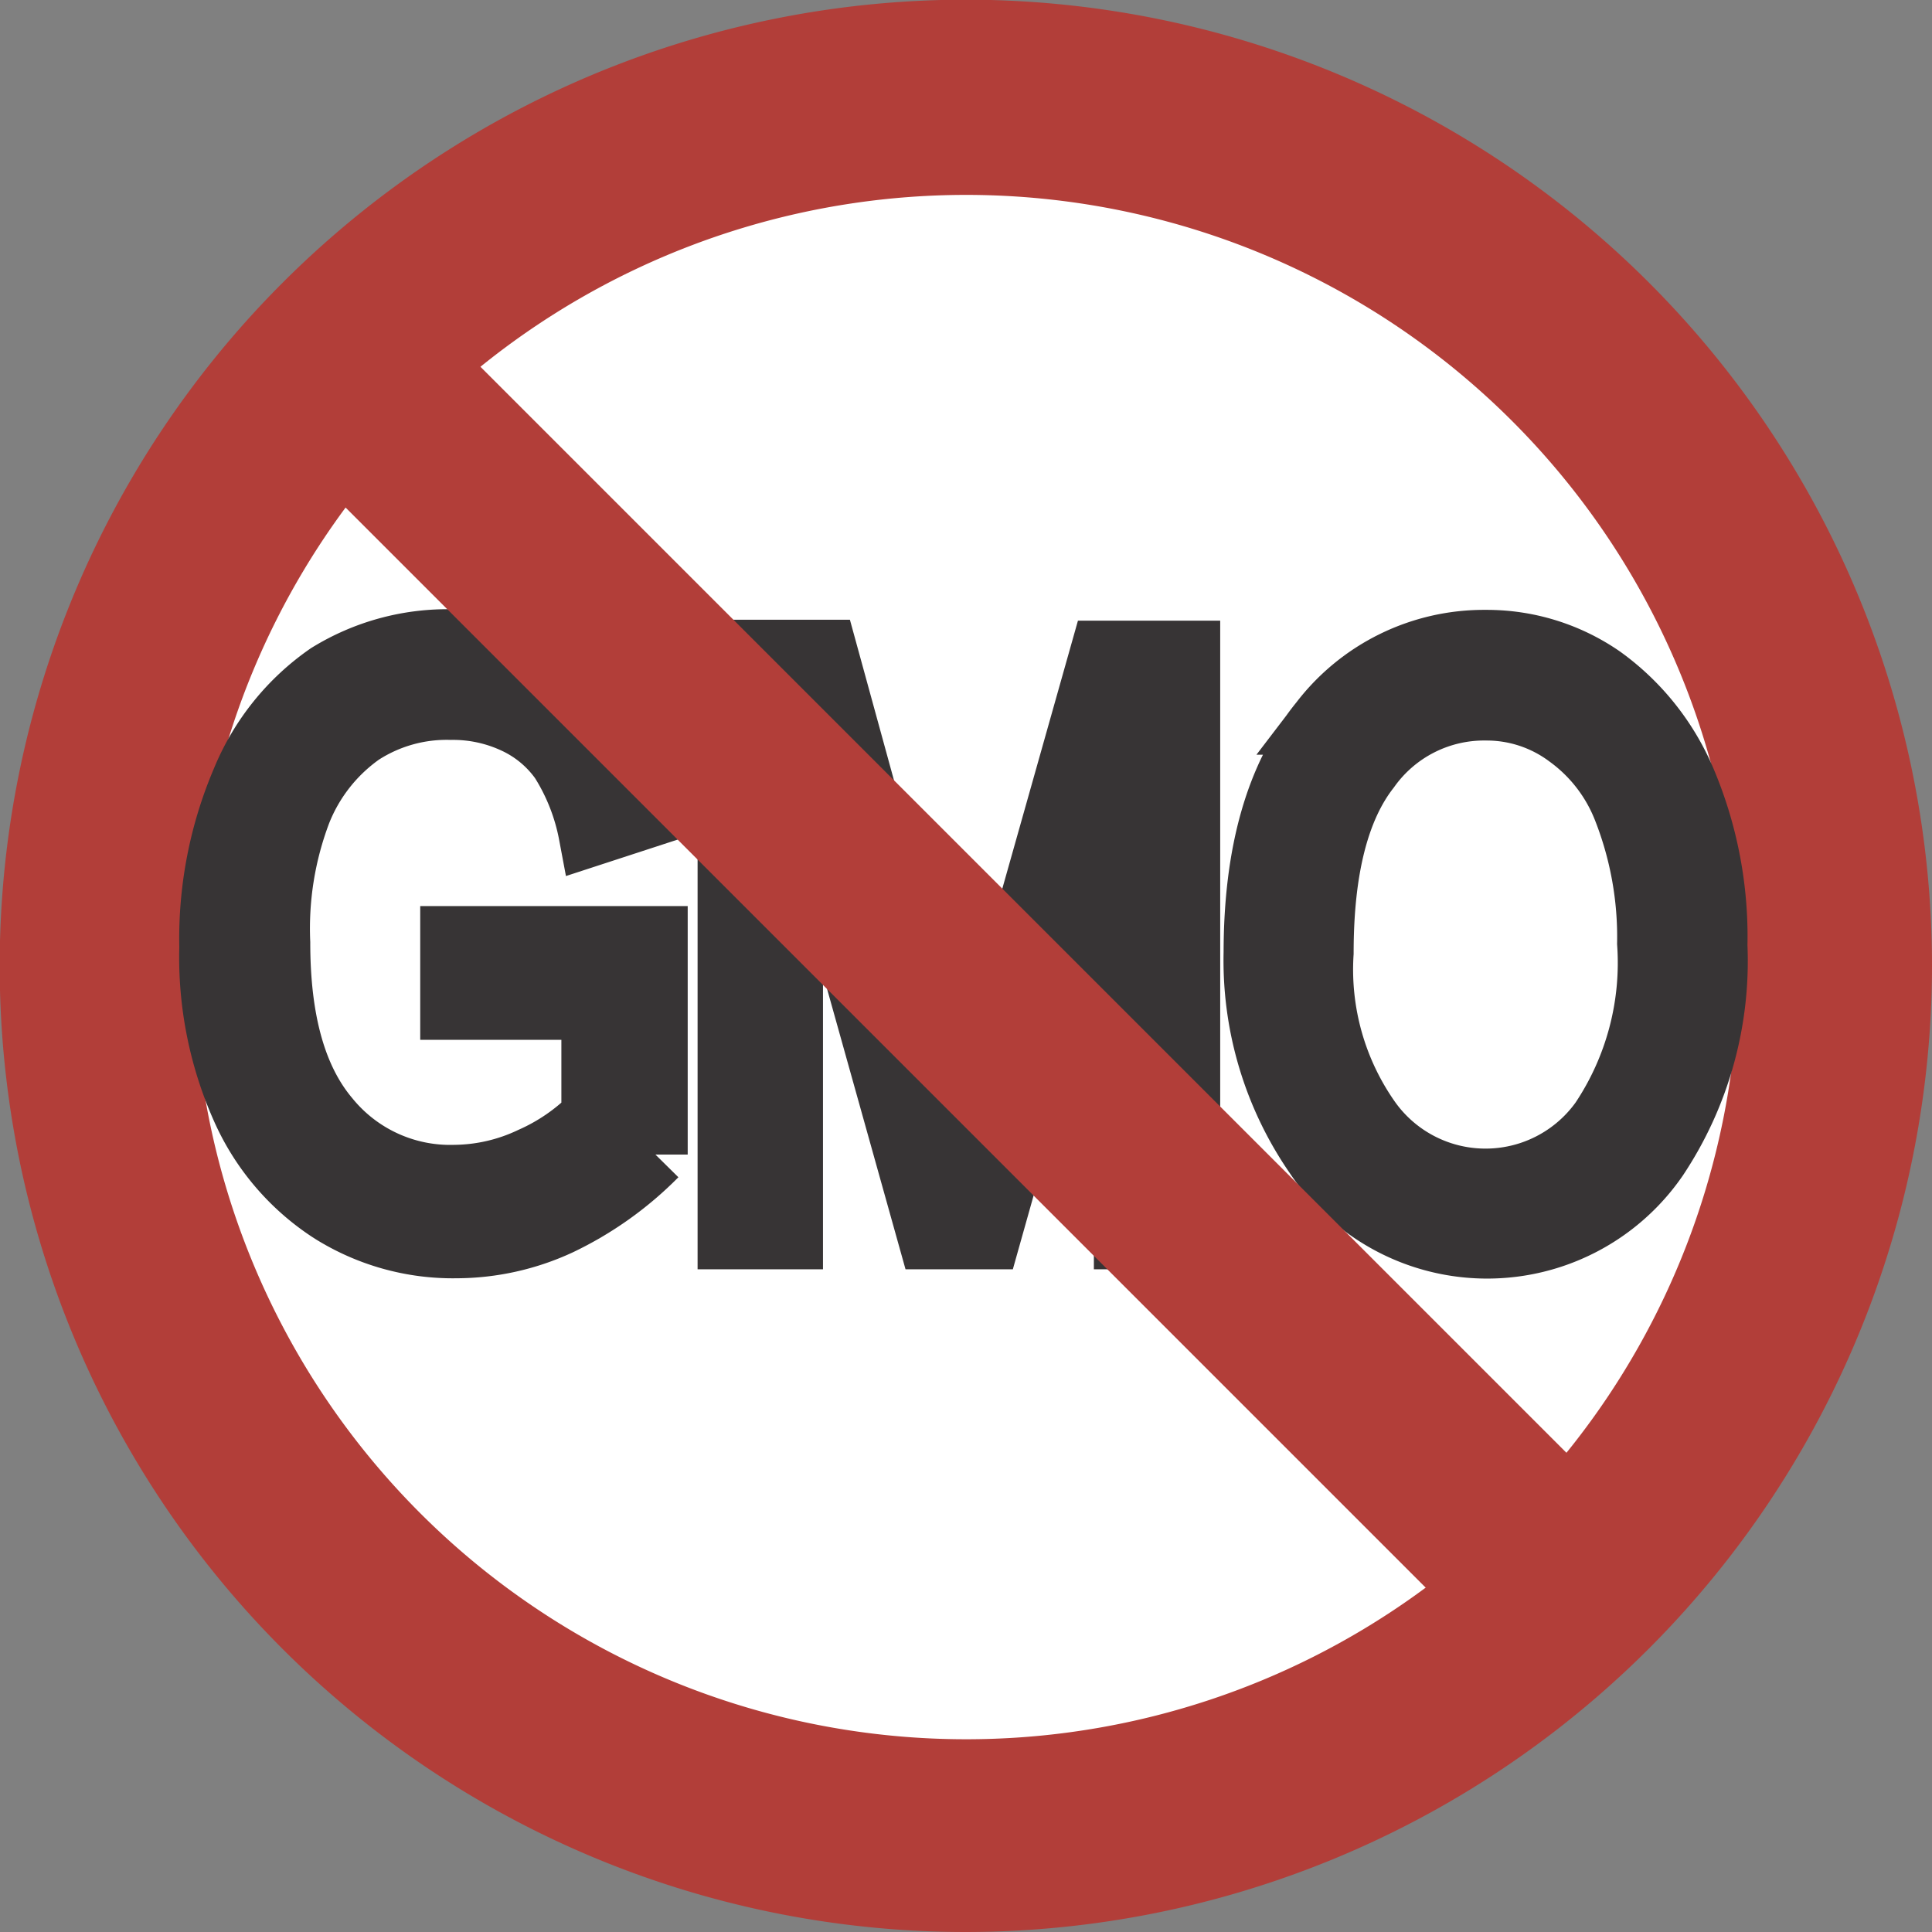 <?xml version="1.0" encoding="UTF-8" standalone="no"?><svg xmlns="http://www.w3.org/2000/svg" xmlns:xlink="http://www.w3.org/1999/xlink" viewBox="0 0 62.55 62.55">
  <rect x="0" y="0" width="62.55" height="62.55" fill="#808080" stroke="none"/>
  <defs>
    <style>
      .cls-1, .cls-6 {
        fill: none;
      }

      .cls-2 {
        clip-path: url(#clip-path);
      }

      .cls-3 {
        fill: #fff;
      }

      .cls-4 {
        fill: #b23e39;
      }

      .cls-5 {
        fill: #373435;
      }

      .cls-6 {
        stroke: #373435;
        stroke-miterlimit: 3.86;
        stroke-width: 2.09px;
      }
    </style>
    <clipPath id="clip-path" transform="translate(0 0)">
      <rect class="cls-1" width="62.55" height="62.55"/>
    </clipPath>
  </defs>
  <title>non-gmo</title>
  <g id="Layer_2" data-name="Layer 2">
    <g id="Layer_1-2" data-name="Layer 1">
      <g id="Artwork_6" data-name="Artwork 6">
        <g class="cls-2">
          <g class="cls-2">
            <path class="cls-3" d="M59.4,31.27A28.12,28.12,0,1,1,31.28,3.16,28.13,28.13,0,0,1,59.4,31.27" transform="translate(0 0)"/>
            <path class="cls-4" d="M31.28,6.31a25,25,0,1,0,25,25,25,25,0,0,0-25-25m0,56.24A31.28,31.28,0,1,1,62.55,31.27,31.31,31.31,0,0,1,31.28,62.55" transform="translate(0 0)"/>
            <path class="cls-5" d="M14.65,32.62V30.38h6.57v7a11.11,11.11,0,0,1-3.12,2.22,7.94,7.94,0,0,1-3.32.74,7.37,7.37,0,0,1-4.06-1.14A7.67,7.67,0,0,1,7.9,35.91a12,12,0,0,1-1.05-5.25,13,13,0,0,1,1.05-5.4,7.73,7.73,0,0,1,2.74-3.4,7.32,7.32,0,0,1,4-1.09,6.54,6.54,0,0,1,3,.64,5.62,5.62,0,0,1,2.11,1.79A8.46,8.46,0,0,1,21,26.39L19.13,27a6.84,6.84,0,0,0-.94-2.39,3.82,3.82,0,0,0-1.5-1.25,4.75,4.75,0,0,0-2.09-.45,5.11,5.11,0,0,0-2.92.82,5.67,5.67,0,0,0-2,2.55A10.67,10.67,0,0,0,9,30.52c0,2.54.53,4.43,1.6,5.7a5.12,5.12,0,0,0,4.13,1.89,5.94,5.94,0,0,0,2.49-.58,6.52,6.52,0,0,0,2-1.38V32.62Z" transform="translate(0 0)"/>
            <path class="cls-6" d="M14.65,32.62V30.38h6.57v7a11.11,11.11,0,0,1-3.12,2.22,7.94,7.94,0,0,1-3.32.74,7.37,7.37,0,0,1-4.06-1.14A7.67,7.67,0,0,1,7.9,35.91a12,12,0,0,1-1.05-5.25,13,13,0,0,1,1.05-5.4,7.73,7.73,0,0,1,2.74-3.4,7.32,7.32,0,0,1,4-1.09,6.54,6.54,0,0,1,3,.64,5.62,5.62,0,0,1,2.11,1.79A8.46,8.46,0,0,1,21,26.39L19.13,27a6.84,6.84,0,0,0-.94-2.39,3.82,3.82,0,0,0-1.5-1.25,4.75,4.75,0,0,0-2.09-.45,5.11,5.11,0,0,0-2.92.82,5.67,5.67,0,0,0-2,2.55A10.67,10.67,0,0,0,9,30.52c0,2.54.53,4.43,1.6,5.7a5.12,5.12,0,0,0,4.13,1.89,5.94,5.94,0,0,0,2.49-.58,6.52,6.52,0,0,0,2-1.38V32.62Z" transform="translate(0 0)"/>
            <path class="cls-5" d="M23.63,40.05V21.11h3.09L30.4,34.52l.74,2.8c.18-.7.46-1.7.83-3l3.72-13.18h2.77V40.05h-2V24.21L32,40.05H30.11L25.6,23.93V40.05Z" transform="translate(0 0)"/>
            <path class="cls-6" d="M23.63,40.05V21.11h3.09L30.4,34.52l.74,2.8c.18-.7.46-1.7.83-3l3.72-13.18h2.77V40.05h-2V24.21L32,40.05H30.11L25.6,23.93V40.05Z" transform="translate(0 0)"/>
            <path class="cls-5" d="M42.78,30.85a8.49,8.49,0,0,0,1.54,5.44,4.64,4.64,0,0,0,7.55,0,9.21,9.21,0,0,0,1.53-5.75,11.35,11.35,0,0,0-.79-4.37,5.31,5.31,0,0,0-1.83-2.36,4.42,4.42,0,0,0-2.66-.88,4.61,4.61,0,0,0-3.83,1.94q-1.51,1.93-1.51,6m-2.12,0c0-3.24.71-5.72,2.13-7.46a6.61,6.61,0,0,1,5.31-2.6,6.52,6.52,0,0,1,3.75,1.16,7.92,7.92,0,0,1,2.68,3.38,12.89,12.89,0,0,1,1,5.28,11.48,11.48,0,0,1-1.91,6.86,6.64,6.64,0,0,1-11-.08,11.07,11.07,0,0,1-1.9-6.54" transform="translate(0 0)"/>
            <path class="cls-6" d="M42.78,30.85a8.49,8.49,0,0,0,1.54,5.44,4.64,4.64,0,0,0,7.55,0,9.21,9.21,0,0,0,1.53-5.75,11.35,11.35,0,0,0-.79-4.37,5.31,5.31,0,0,0-1.83-2.36,4.42,4.42,0,0,0-2.66-.88,4.61,4.61,0,0,0-3.83,1.94Q42.78,26.8,42.78,30.85Zm-2.12,0c0-3.24.71-5.72,2.13-7.46a6.61,6.61,0,0,1,5.31-2.6,6.52,6.52,0,0,1,3.75,1.16,7.92,7.92,0,0,1,2.68,3.38,12.89,12.89,0,0,1,1,5.28,11.48,11.48,0,0,1-1.91,6.86,6.64,6.64,0,0,1-11-.08A11.07,11.07,0,0,1,40.66,30.83Z" transform="translate(0 0)"/>
          </g>
          <rect class="cls-4" x="28.14" y="2.25" width="6.31" height="59.64" transform="translate(-13.52 31.52) rotate(-45)"/>
        </g>
      </g>
    </g>
  </g>
</svg>
